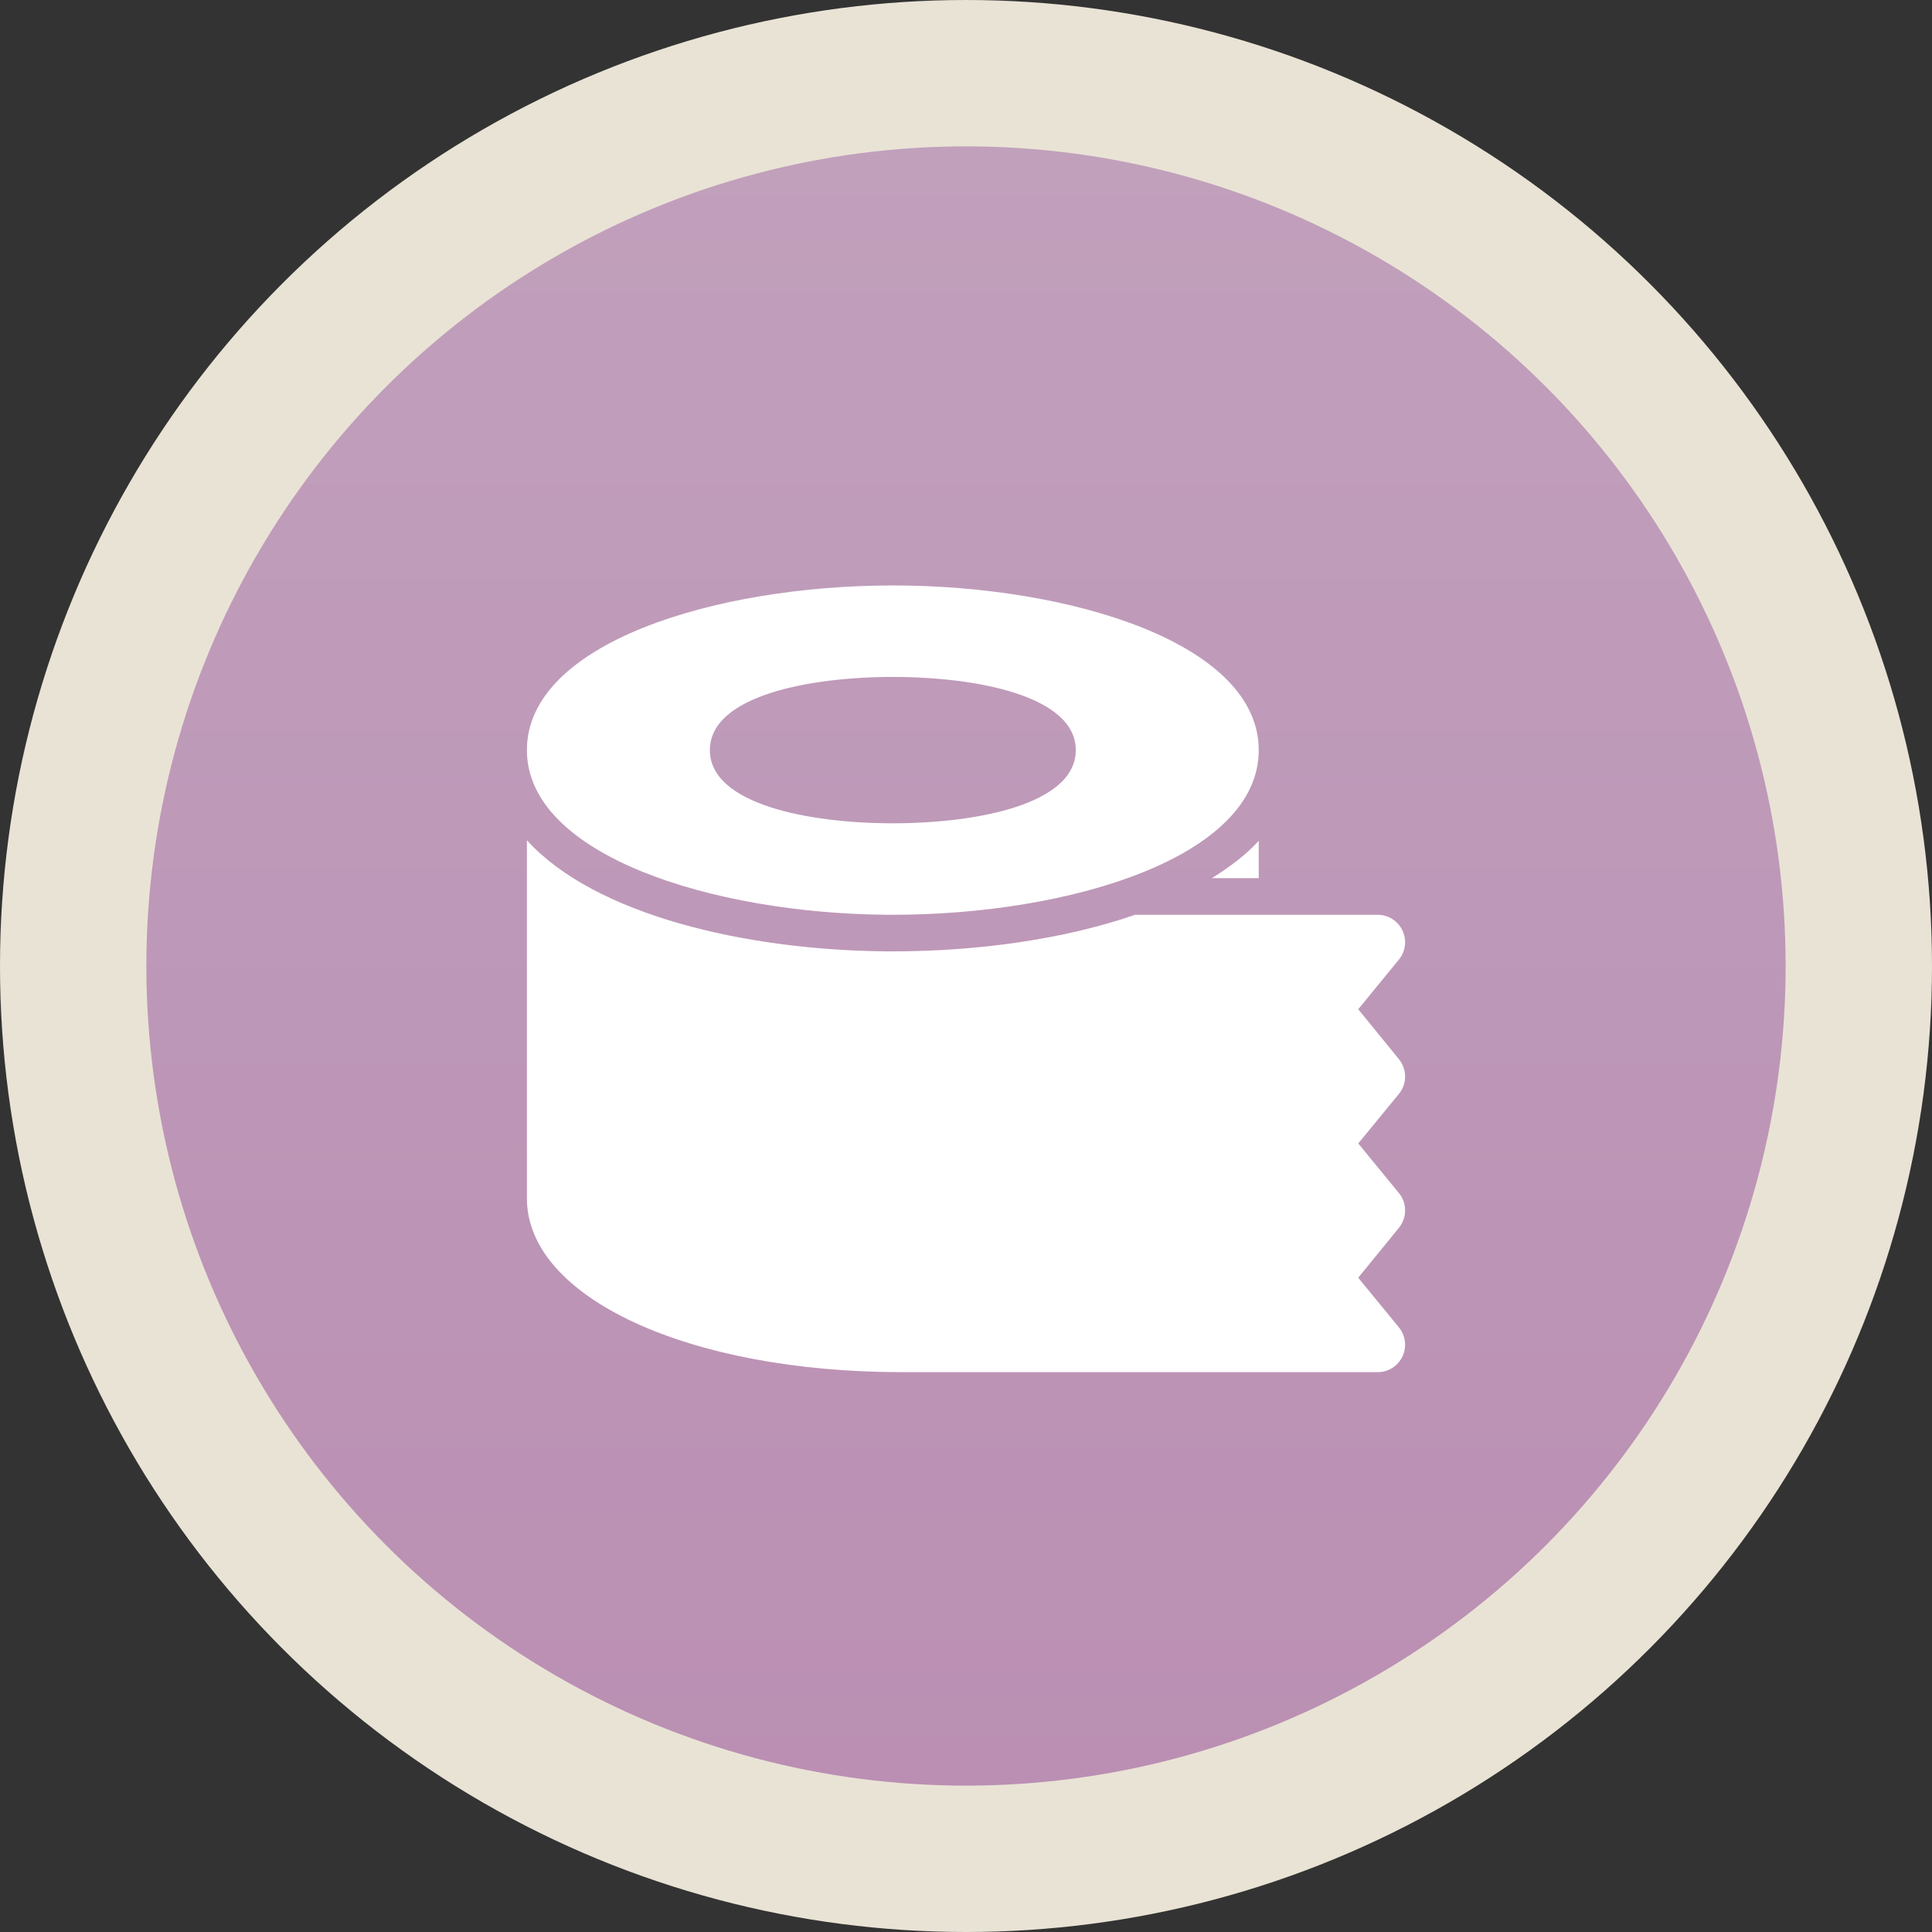 <?xml version="1.0" encoding="UTF-8"?> <svg xmlns="http://www.w3.org/2000/svg" width="66" height="66" viewBox="0 0 66 66" fill="none"><rect x="0" y="0" width="66" height="66" fill="#333333" stroke="none"/> <circle cx="33" cy="33" r="30.5" fill="url(#paint0_linear_295_5554)" stroke="#E9E3D5" stroke-width="5"></circle> <path d="M30.5 20C24.44 20 18 21.971 18 25.625C18 29.215 24.332 31.203 30.3 31.25H30.5C36.56 31.25 43 29.279 43 25.625C43 21.971 36.56 20 30.5 20ZM30.5 28.125C27.616 28.125 24.25 27.47 24.25 25.625C24.25 23.78 27.616 23.125 30.5 23.125C33.384 23.125 36.75 23.78 36.75 25.625C36.75 27.47 33.384 28.125 30.5 28.125Z" fill="white"></path> <path d="M47.788 40.755L46.4 39.062L47.788 37.37C48.071 37.025 48.071 36.529 47.789 36.182L46.399 34.477L47.788 32.782C48.017 32.501 48.065 32.114 47.91 31.788C47.755 31.459 47.425 31.25 47.062 31.25H38.778C36.337 32.094 33.373 32.5 30.5 32.5H30.3C25.435 32.461 20.304 31.244 18 28.704V40.938C18 44.322 23.508 46.875 30.812 46.875H47.062C47.425 46.875 47.755 46.666 47.91 46.339C48.065 46.011 48.017 45.624 47.788 45.344L46.399 43.649L47.789 41.944C48.071 41.596 48.071 41.1 47.788 40.755Z" fill="white"></path> <path d="M43 30V28.724C42.567 29.201 42.01 29.616 41.398 30H43Z" fill="white"></path> <defs> <linearGradient id="paint0_linear_295_5554" x1="33" y1="5" x2="33" y2="61" gradientUnits="userSpaceOnUse"> <stop stop-color="#C1A0BC"></stop> <stop offset="1" stop-color="#BA8FB3"></stop> </linearGradient> </defs> </svg> 